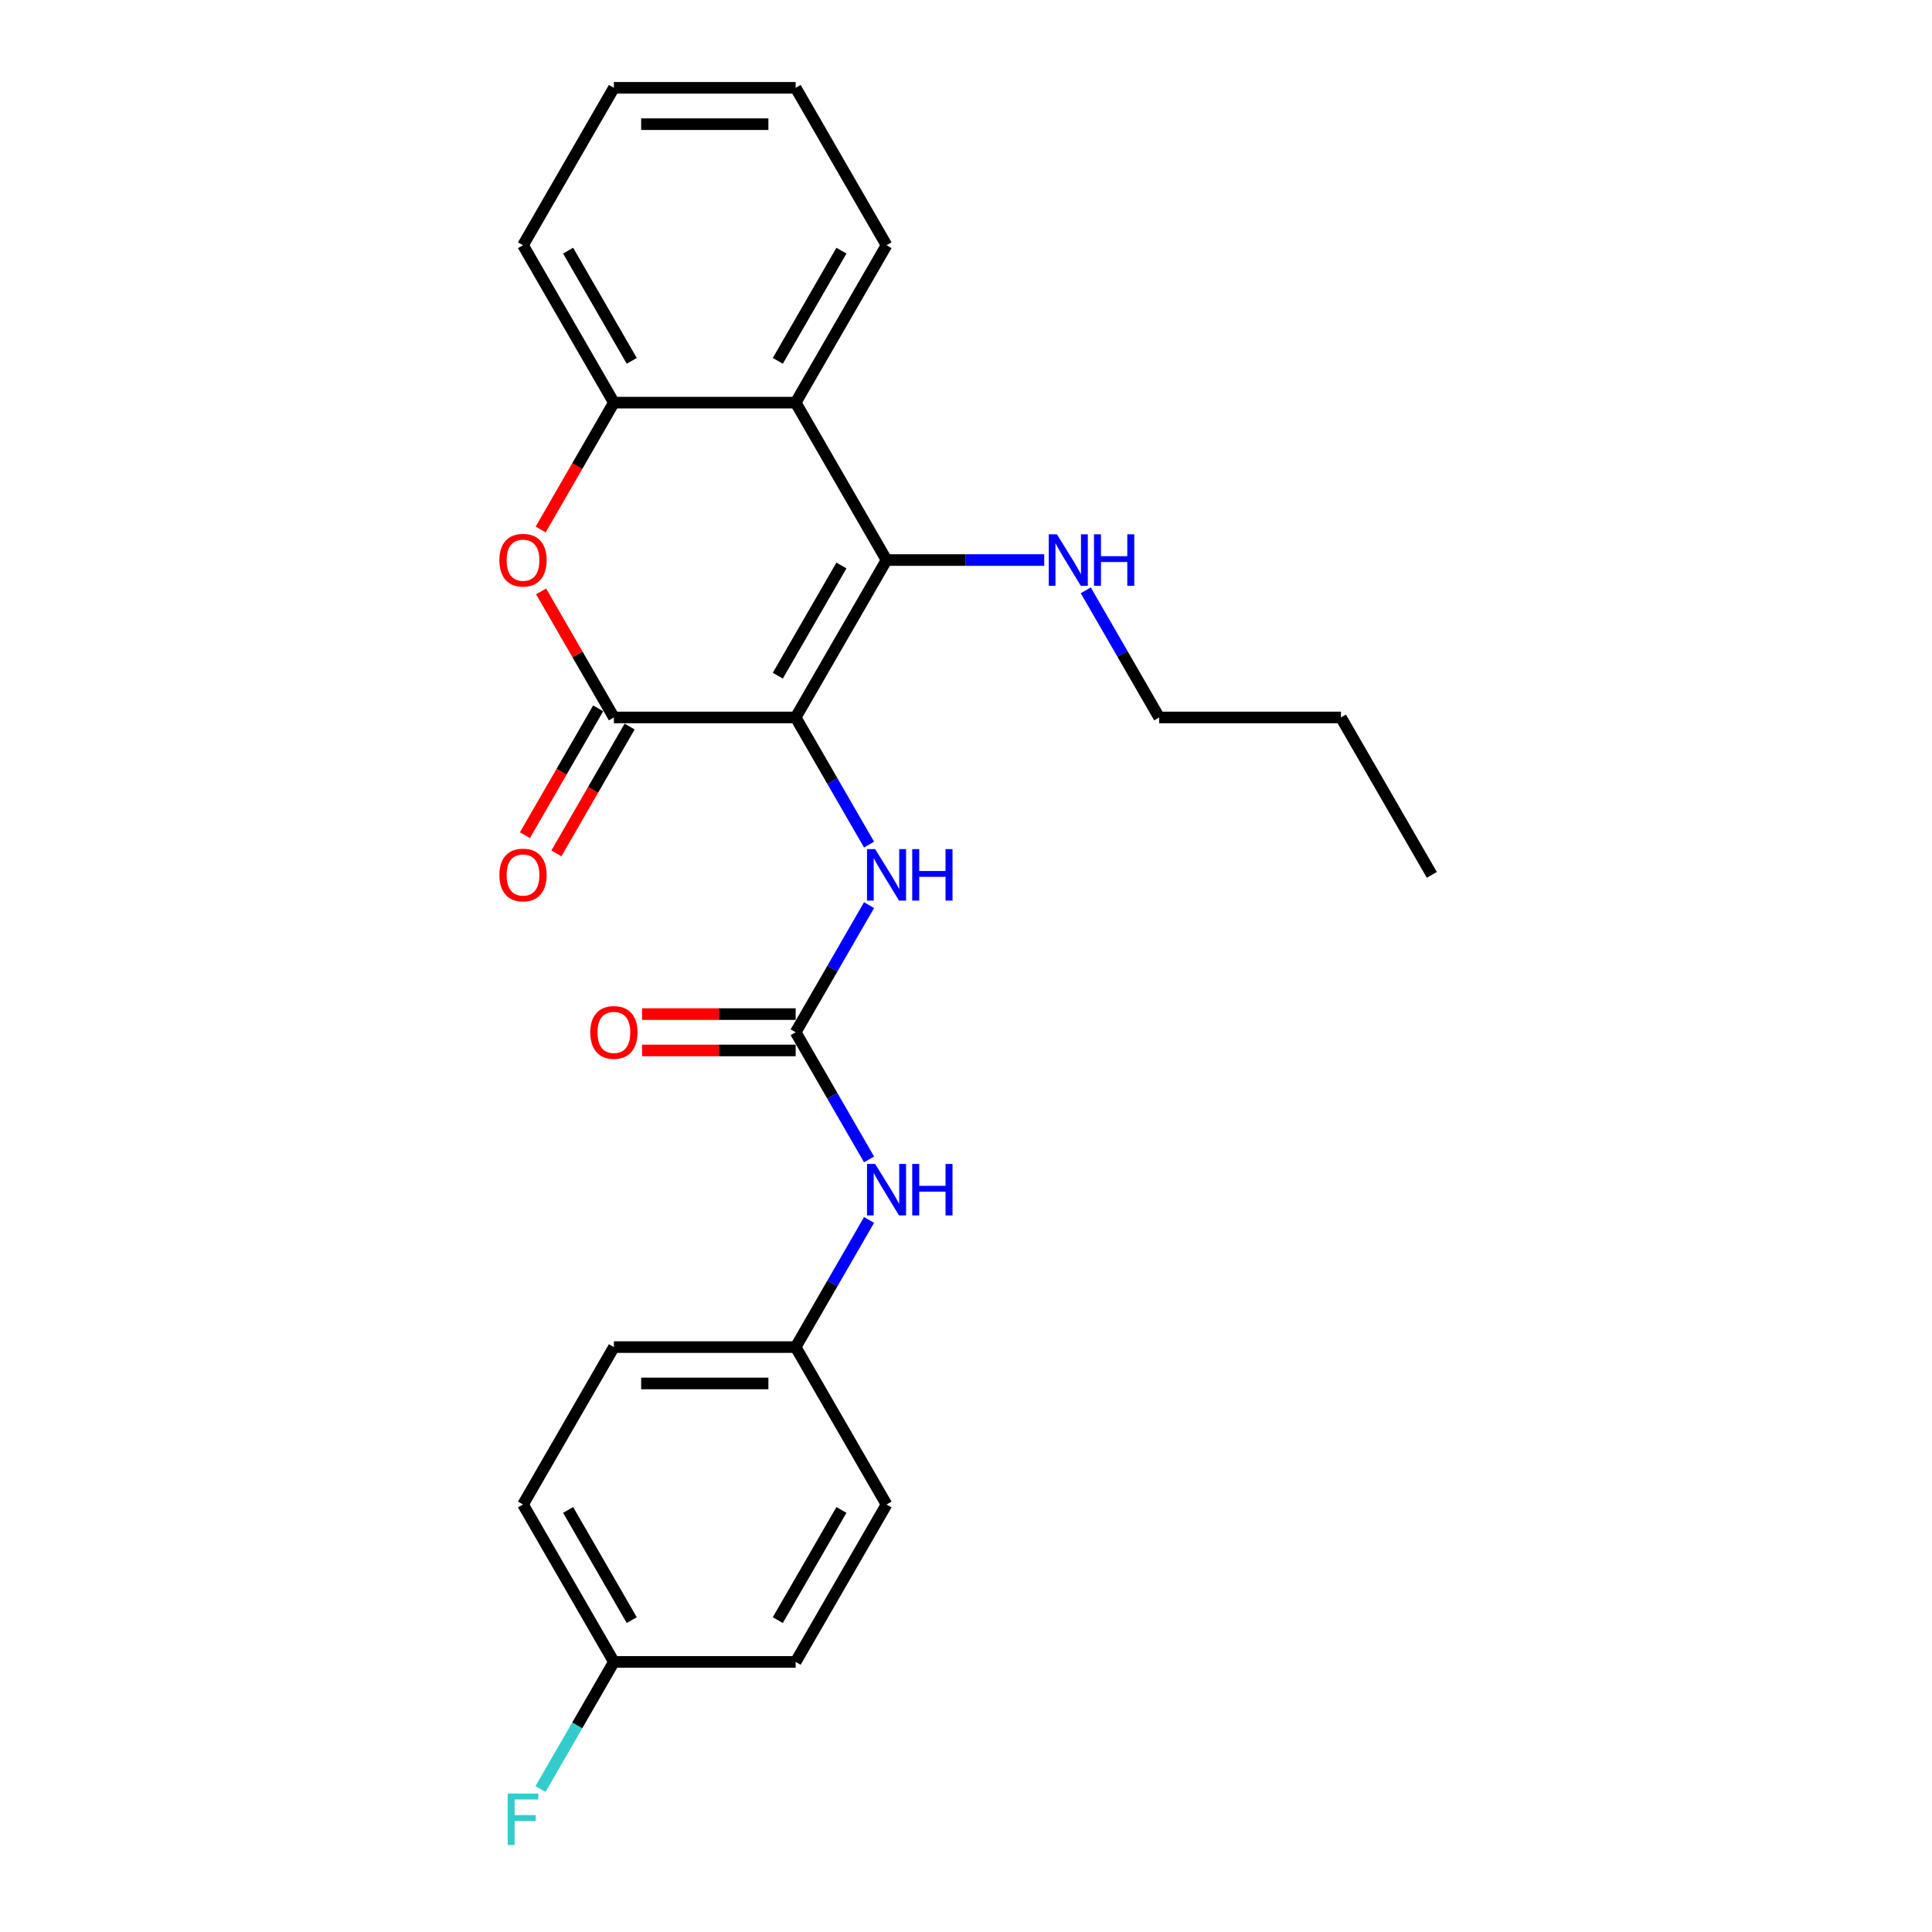 <?xml version='1.0' encoding='iso-8859-1'?>
<svg version='1.1' baseProfile='full'
              xmlns='http://www.w3.org/2000/svg'
                      xmlns:rdkit='http://www.rdkit.org/xml'
                      xmlns:xlink='http://www.w3.org/1999/xlink'
                  xml:space='preserve'
width='1000px' height='1000px' viewBox='0 0 1000 1000'>
<!-- END OF HEADER -->
<rect style='opacity:1.0;fill:#FFFFFF;stroke:none' width='1000' height='1000' x='0' y='0'> </rect>
<path class='bond-0' d='M 411.829,371.353 L 458.869,289.878' style='fill:none;fill-rule:evenodd;stroke:#000000;stroke-width:6px;stroke-linecap:butt;stroke-linejoin:miter;stroke-opacity:1' />
<path class='bond-0' d='M 402.59,349.724 L 435.518,292.692' style='fill:none;fill-rule:evenodd;stroke:#000000;stroke-width:6px;stroke-linecap:butt;stroke-linejoin:miter;stroke-opacity:1' />
<path class='bond-1' d='M 411.829,371.353 L 317.75,371.353' style='fill:none;fill-rule:evenodd;stroke:#000000;stroke-width:6px;stroke-linecap:butt;stroke-linejoin:miter;stroke-opacity:1' />
<path class='bond-4' d='M 411.829,371.353 L 430.824,404.254' style='fill:none;fill-rule:evenodd;stroke:#000000;stroke-width:6px;stroke-linecap:butt;stroke-linejoin:miter;stroke-opacity:1' />
<path class='bond-4' d='M 430.824,404.254 L 449.819,437.154' style='fill:none;fill-rule:evenodd;stroke:#0000FF;stroke-width:6px;stroke-linecap:butt;stroke-linejoin:miter;stroke-opacity:1' />
<path class='bond-3' d='M 458.869,289.878 L 411.829,208.404' style='fill:none;fill-rule:evenodd;stroke:#000000;stroke-width:6px;stroke-linecap:butt;stroke-linejoin:miter;stroke-opacity:1' />
<path class='bond-10' d='M 458.869,289.878 L 499.68,289.878' style='fill:none;fill-rule:evenodd;stroke:#000000;stroke-width:6px;stroke-linecap:butt;stroke-linejoin:miter;stroke-opacity:1' />
<path class='bond-10' d='M 499.68,289.878 L 540.491,289.878' style='fill:none;fill-rule:evenodd;stroke:#0000FF;stroke-width:6px;stroke-linecap:butt;stroke-linejoin:miter;stroke-opacity:1' />
<path class='bond-2' d='M 317.75,371.353 L 298.918,338.735' style='fill:none;fill-rule:evenodd;stroke:#000000;stroke-width:6px;stroke-linecap:butt;stroke-linejoin:miter;stroke-opacity:1' />
<path class='bond-2' d='M 298.918,338.735 L 280.086,306.116' style='fill:none;fill-rule:evenodd;stroke:#FF0000;stroke-width:6px;stroke-linecap:butt;stroke-linejoin:miter;stroke-opacity:1' />
<path class='bond-8' d='M 309.603,366.649 L 290.651,399.474' style='fill:none;fill-rule:evenodd;stroke:#000000;stroke-width:6px;stroke-linecap:butt;stroke-linejoin:miter;stroke-opacity:1' />
<path class='bond-8' d='M 290.651,399.474 L 271.7,432.3' style='fill:none;fill-rule:evenodd;stroke:#FF0000;stroke-width:6px;stroke-linecap:butt;stroke-linejoin:miter;stroke-opacity:1' />
<path class='bond-8' d='M 325.898,376.057 L 306.946,408.882' style='fill:none;fill-rule:evenodd;stroke:#000000;stroke-width:6px;stroke-linecap:butt;stroke-linejoin:miter;stroke-opacity:1' />
<path class='bond-8' d='M 306.946,408.882 L 287.994,441.707' style='fill:none;fill-rule:evenodd;stroke:#FF0000;stroke-width:6px;stroke-linecap:butt;stroke-linejoin:miter;stroke-opacity:1' />
<path class='bond-6' d='M 279.847,274.054 L 298.799,241.229' style='fill:none;fill-rule:evenodd;stroke:#FF0000;stroke-width:6px;stroke-linecap:butt;stroke-linejoin:miter;stroke-opacity:1' />
<path class='bond-6' d='M 298.799,241.229 L 317.75,208.404' style='fill:none;fill-rule:evenodd;stroke:#000000;stroke-width:6px;stroke-linecap:butt;stroke-linejoin:miter;stroke-opacity:1' />
<path class='bond-14' d='M 411.829,208.404 L 458.869,126.929' style='fill:none;fill-rule:evenodd;stroke:#000000;stroke-width:6px;stroke-linecap:butt;stroke-linejoin:miter;stroke-opacity:1' />
<path class='bond-14' d='M 402.59,186.775 L 435.518,129.742' style='fill:none;fill-rule:evenodd;stroke:#000000;stroke-width:6px;stroke-linecap:butt;stroke-linejoin:miter;stroke-opacity:1' />
<path class='bond-25' d='M 411.829,208.404 L 317.75,208.404' style='fill:none;fill-rule:evenodd;stroke:#000000;stroke-width:6px;stroke-linecap:butt;stroke-linejoin:miter;stroke-opacity:1' />
<path class='bond-5' d='M 449.819,468.501 L 430.824,501.402' style='fill:none;fill-rule:evenodd;stroke:#0000FF;stroke-width:6px;stroke-linecap:butt;stroke-linejoin:miter;stroke-opacity:1' />
<path class='bond-5' d='M 430.824,501.402 L 411.829,534.302' style='fill:none;fill-rule:evenodd;stroke:#000000;stroke-width:6px;stroke-linecap:butt;stroke-linejoin:miter;stroke-opacity:1' />
<path class='bond-7' d='M 411.829,534.302 L 430.824,567.203' style='fill:none;fill-rule:evenodd;stroke:#000000;stroke-width:6px;stroke-linecap:butt;stroke-linejoin:miter;stroke-opacity:1' />
<path class='bond-7' d='M 430.824,567.203 L 449.819,600.103' style='fill:none;fill-rule:evenodd;stroke:#0000FF;stroke-width:6px;stroke-linecap:butt;stroke-linejoin:miter;stroke-opacity:1' />
<path class='bond-9' d='M 411.829,524.894 L 372.081,524.894' style='fill:none;fill-rule:evenodd;stroke:#000000;stroke-width:6px;stroke-linecap:butt;stroke-linejoin:miter;stroke-opacity:1' />
<path class='bond-9' d='M 372.081,524.894 L 332.333,524.894' style='fill:none;fill-rule:evenodd;stroke:#FF0000;stroke-width:6px;stroke-linecap:butt;stroke-linejoin:miter;stroke-opacity:1' />
<path class='bond-9' d='M 411.829,543.71 L 372.081,543.71' style='fill:none;fill-rule:evenodd;stroke:#000000;stroke-width:6px;stroke-linecap:butt;stroke-linejoin:miter;stroke-opacity:1' />
<path class='bond-9' d='M 372.081,543.71 L 332.333,543.71' style='fill:none;fill-rule:evenodd;stroke:#FF0000;stroke-width:6px;stroke-linecap:butt;stroke-linejoin:miter;stroke-opacity:1' />
<path class='bond-19' d='M 317.75,208.404 L 270.711,126.929' style='fill:none;fill-rule:evenodd;stroke:#000000;stroke-width:6px;stroke-linecap:butt;stroke-linejoin:miter;stroke-opacity:1' />
<path class='bond-19' d='M 326.989,186.775 L 294.062,129.742' style='fill:none;fill-rule:evenodd;stroke:#000000;stroke-width:6px;stroke-linecap:butt;stroke-linejoin:miter;stroke-opacity:1' />
<path class='bond-11' d='M 449.819,631.45 L 430.824,664.351' style='fill:none;fill-rule:evenodd;stroke:#0000FF;stroke-width:6px;stroke-linecap:butt;stroke-linejoin:miter;stroke-opacity:1' />
<path class='bond-11' d='M 430.824,664.351 L 411.829,697.251' style='fill:none;fill-rule:evenodd;stroke:#000000;stroke-width:6px;stroke-linecap:butt;stroke-linejoin:miter;stroke-opacity:1' />
<path class='bond-20' d='M 561.996,305.552 L 580.992,338.452' style='fill:none;fill-rule:evenodd;stroke:#0000FF;stroke-width:6px;stroke-linecap:butt;stroke-linejoin:miter;stroke-opacity:1' />
<path class='bond-20' d='M 580.992,338.452 L 599.987,371.353' style='fill:none;fill-rule:evenodd;stroke:#000000;stroke-width:6px;stroke-linecap:butt;stroke-linejoin:miter;stroke-opacity:1' />
<path class='bond-15' d='M 411.829,697.251 L 458.869,778.726' style='fill:none;fill-rule:evenodd;stroke:#000000;stroke-width:6px;stroke-linecap:butt;stroke-linejoin:miter;stroke-opacity:1' />
<path class='bond-16' d='M 411.829,697.251 L 317.75,697.251' style='fill:none;fill-rule:evenodd;stroke:#000000;stroke-width:6px;stroke-linecap:butt;stroke-linejoin:miter;stroke-opacity:1' />
<path class='bond-16' d='M 397.717,716.067 L 331.862,716.067' style='fill:none;fill-rule:evenodd;stroke:#000000;stroke-width:6px;stroke-linecap:butt;stroke-linejoin:miter;stroke-opacity:1' />
<path class='bond-12' d='M 317.75,860.201 L 270.711,778.726' style='fill:none;fill-rule:evenodd;stroke:#000000;stroke-width:6px;stroke-linecap:butt;stroke-linejoin:miter;stroke-opacity:1' />
<path class='bond-12' d='M 326.989,838.572 L 294.062,781.539' style='fill:none;fill-rule:evenodd;stroke:#000000;stroke-width:6px;stroke-linecap:butt;stroke-linejoin:miter;stroke-opacity:1' />
<path class='bond-13' d='M 317.75,860.201 L 298.755,893.101' style='fill:none;fill-rule:evenodd;stroke:#000000;stroke-width:6px;stroke-linecap:butt;stroke-linejoin:miter;stroke-opacity:1' />
<path class='bond-13' d='M 298.755,893.101 L 279.76,926.002' style='fill:none;fill-rule:evenodd;stroke:#33CCCC;stroke-width:6px;stroke-linecap:butt;stroke-linejoin:miter;stroke-opacity:1' />
<path class='bond-27' d='M 317.75,860.201 L 411.829,860.201' style='fill:none;fill-rule:evenodd;stroke:#000000;stroke-width:6px;stroke-linecap:butt;stroke-linejoin:miter;stroke-opacity:1' />
<path class='bond-22' d='M 458.869,126.929 L 411.829,45.455' style='fill:none;fill-rule:evenodd;stroke:#000000;stroke-width:6px;stroke-linecap:butt;stroke-linejoin:miter;stroke-opacity:1' />
<path class='bond-18' d='M 458.869,778.726 L 411.829,860.201' style='fill:none;fill-rule:evenodd;stroke:#000000;stroke-width:6px;stroke-linecap:butt;stroke-linejoin:miter;stroke-opacity:1' />
<path class='bond-18' d='M 435.518,781.539 L 402.59,838.572' style='fill:none;fill-rule:evenodd;stroke:#000000;stroke-width:6px;stroke-linecap:butt;stroke-linejoin:miter;stroke-opacity:1' />
<path class='bond-17' d='M 317.75,697.251 L 270.711,778.726' style='fill:none;fill-rule:evenodd;stroke:#000000;stroke-width:6px;stroke-linecap:butt;stroke-linejoin:miter;stroke-opacity:1' />
<path class='bond-23' d='M 270.711,126.929 L 317.75,45.455' style='fill:none;fill-rule:evenodd;stroke:#000000;stroke-width:6px;stroke-linecap:butt;stroke-linejoin:miter;stroke-opacity:1' />
<path class='bond-21' d='M 599.987,371.353 L 694.065,371.353' style='fill:none;fill-rule:evenodd;stroke:#000000;stroke-width:6px;stroke-linecap:butt;stroke-linejoin:miter;stroke-opacity:1' />
<path class='bond-24' d='M 694.065,371.353 L 741.105,452.828' style='fill:none;fill-rule:evenodd;stroke:#000000;stroke-width:6px;stroke-linecap:butt;stroke-linejoin:miter;stroke-opacity:1' />
<path class='bond-26' d='M 411.829,45.455 L 317.75,45.455' style='fill:none;fill-rule:evenodd;stroke:#000000;stroke-width:6px;stroke-linecap:butt;stroke-linejoin:miter;stroke-opacity:1' />
<path class='bond-26' d='M 397.717,64.27 L 331.862,64.27' style='fill:none;fill-rule:evenodd;stroke:#000000;stroke-width:6px;stroke-linecap:butt;stroke-linejoin:miter;stroke-opacity:1' />
<path  class='atom-3' d='M 258.481 289.954
Q 258.481 283.556, 261.642 279.981
Q 264.803 276.406, 270.711 276.406
Q 276.619 276.406, 279.78 279.981
Q 282.941 283.556, 282.941 289.954
Q 282.941 296.426, 279.743 300.114
Q 276.544 303.764, 270.711 303.764
Q 264.84 303.764, 261.642 300.114
Q 258.481 296.464, 258.481 289.954
M 270.711 300.754
Q 274.775 300.754, 276.958 298.044
Q 279.178 295.297, 279.178 289.954
Q 279.178 284.723, 276.958 282.089
Q 274.775 279.417, 270.711 279.417
Q 266.647 279.417, 264.427 282.051
Q 262.244 284.685, 262.244 289.954
Q 262.244 295.335, 264.427 298.044
Q 266.647 300.754, 270.711 300.754
' fill='#FF0000'/>
<path  class='atom-5' d='M 452.979 439.506
L 461.71 453.618
Q 462.575 455.01, 463.968 457.532
Q 465.36 460.053, 465.435 460.203
L 465.435 439.506
L 468.973 439.506
L 468.973 466.149
L 465.322 466.149
L 455.952 450.72
Q 454.861 448.914, 453.694 446.844
Q 452.565 444.774, 452.227 444.135
L 452.227 466.149
L 448.764 466.149
L 448.764 439.506
L 452.979 439.506
' fill='#0000FF'/>
<path  class='atom-5' d='M 472.171 439.506
L 475.784 439.506
L 475.784 450.833
L 489.407 450.833
L 489.407 439.506
L 493.019 439.506
L 493.019 466.149
L 489.407 466.149
L 489.407 453.844
L 475.784 453.844
L 475.784 466.149
L 472.171 466.149
L 472.171 439.506
' fill='#0000FF'/>
<path  class='atom-8' d='M 452.979 602.455
L 461.71 616.567
Q 462.575 617.959, 463.968 620.481
Q 465.36 623.002, 465.435 623.153
L 465.435 602.455
L 468.973 602.455
L 468.973 629.098
L 465.322 629.098
L 455.952 613.669
Q 454.861 611.863, 453.694 609.793
Q 452.565 607.724, 452.227 607.084
L 452.227 629.098
L 448.764 629.098
L 448.764 602.455
L 452.979 602.455
' fill='#0000FF'/>
<path  class='atom-8' d='M 472.171 602.455
L 475.784 602.455
L 475.784 613.782
L 489.407 613.782
L 489.407 602.455
L 493.019 602.455
L 493.019 629.098
L 489.407 629.098
L 489.407 616.793
L 475.784 616.793
L 475.784 629.098
L 472.171 629.098
L 472.171 602.455
' fill='#0000FF'/>
<path  class='atom-9' d='M 258.481 452.903
Q 258.481 446.506, 261.642 442.931
Q 264.803 439.356, 270.711 439.356
Q 276.619 439.356, 279.78 442.931
Q 282.941 446.506, 282.941 452.903
Q 282.941 459.375, 279.743 463.063
Q 276.544 466.714, 270.711 466.714
Q 264.84 466.714, 261.642 463.063
Q 258.481 459.413, 258.481 452.903
M 270.711 463.703
Q 274.775 463.703, 276.958 460.994
Q 279.178 458.247, 279.178 452.903
Q 279.178 447.672, 276.958 445.038
Q 274.775 442.366, 270.711 442.366
Q 266.647 442.366, 264.427 445
Q 262.244 447.634, 262.244 452.903
Q 262.244 458.284, 264.427 460.994
Q 266.647 463.703, 270.711 463.703
' fill='#FF0000'/>
<path  class='atom-10' d='M 305.52 534.377
Q 305.52 527.98, 308.681 524.405
Q 311.842 520.83, 317.75 520.83
Q 323.659 520.83, 326.82 524.405
Q 329.981 527.98, 329.981 534.377
Q 329.981 540.85, 326.782 544.538
Q 323.583 548.188, 317.75 548.188
Q 311.88 548.188, 308.681 544.538
Q 305.52 540.888, 305.52 534.377
M 317.75 545.178
Q 321.815 545.178, 323.997 542.468
Q 326.217 539.721, 326.217 534.377
Q 326.217 529.147, 323.997 526.512
Q 321.815 523.841, 317.75 523.841
Q 313.686 523.841, 311.466 526.475
Q 309.283 529.109, 309.283 534.377
Q 309.283 539.759, 311.466 542.468
Q 313.686 545.178, 317.75 545.178
' fill='#FF0000'/>
<path  class='atom-11' d='M 547.058 276.557
L 555.788 290.669
Q 556.654 292.061, 558.046 294.582
Q 559.439 297.104, 559.514 297.254
L 559.514 276.557
L 563.051 276.557
L 563.051 303.2
L 559.401 303.2
L 550.031 287.771
Q 548.94 285.965, 547.773 283.895
Q 546.644 281.825, 546.305 281.186
L 546.305 303.2
L 542.843 303.2
L 542.843 276.557
L 547.058 276.557
' fill='#0000FF'/>
<path  class='atom-11' d='M 566.25 276.557
L 569.863 276.557
L 569.863 287.884
L 583.485 287.884
L 583.485 276.557
L 587.098 276.557
L 587.098 303.2
L 583.485 303.2
L 583.485 290.894
L 569.863 290.894
L 569.863 303.2
L 566.25 303.2
L 566.25 276.557
' fill='#0000FF'/>
<path  class='atom-14' d='M 262.79 928.354
L 278.632 928.354
L 278.632 931.402
L 266.365 931.402
L 266.365 939.493
L 277.278 939.493
L 277.278 942.578
L 266.365 942.578
L 266.365 954.997
L 262.79 954.997
L 262.79 928.354
' fill='#33CCCC'/>
</svg>
